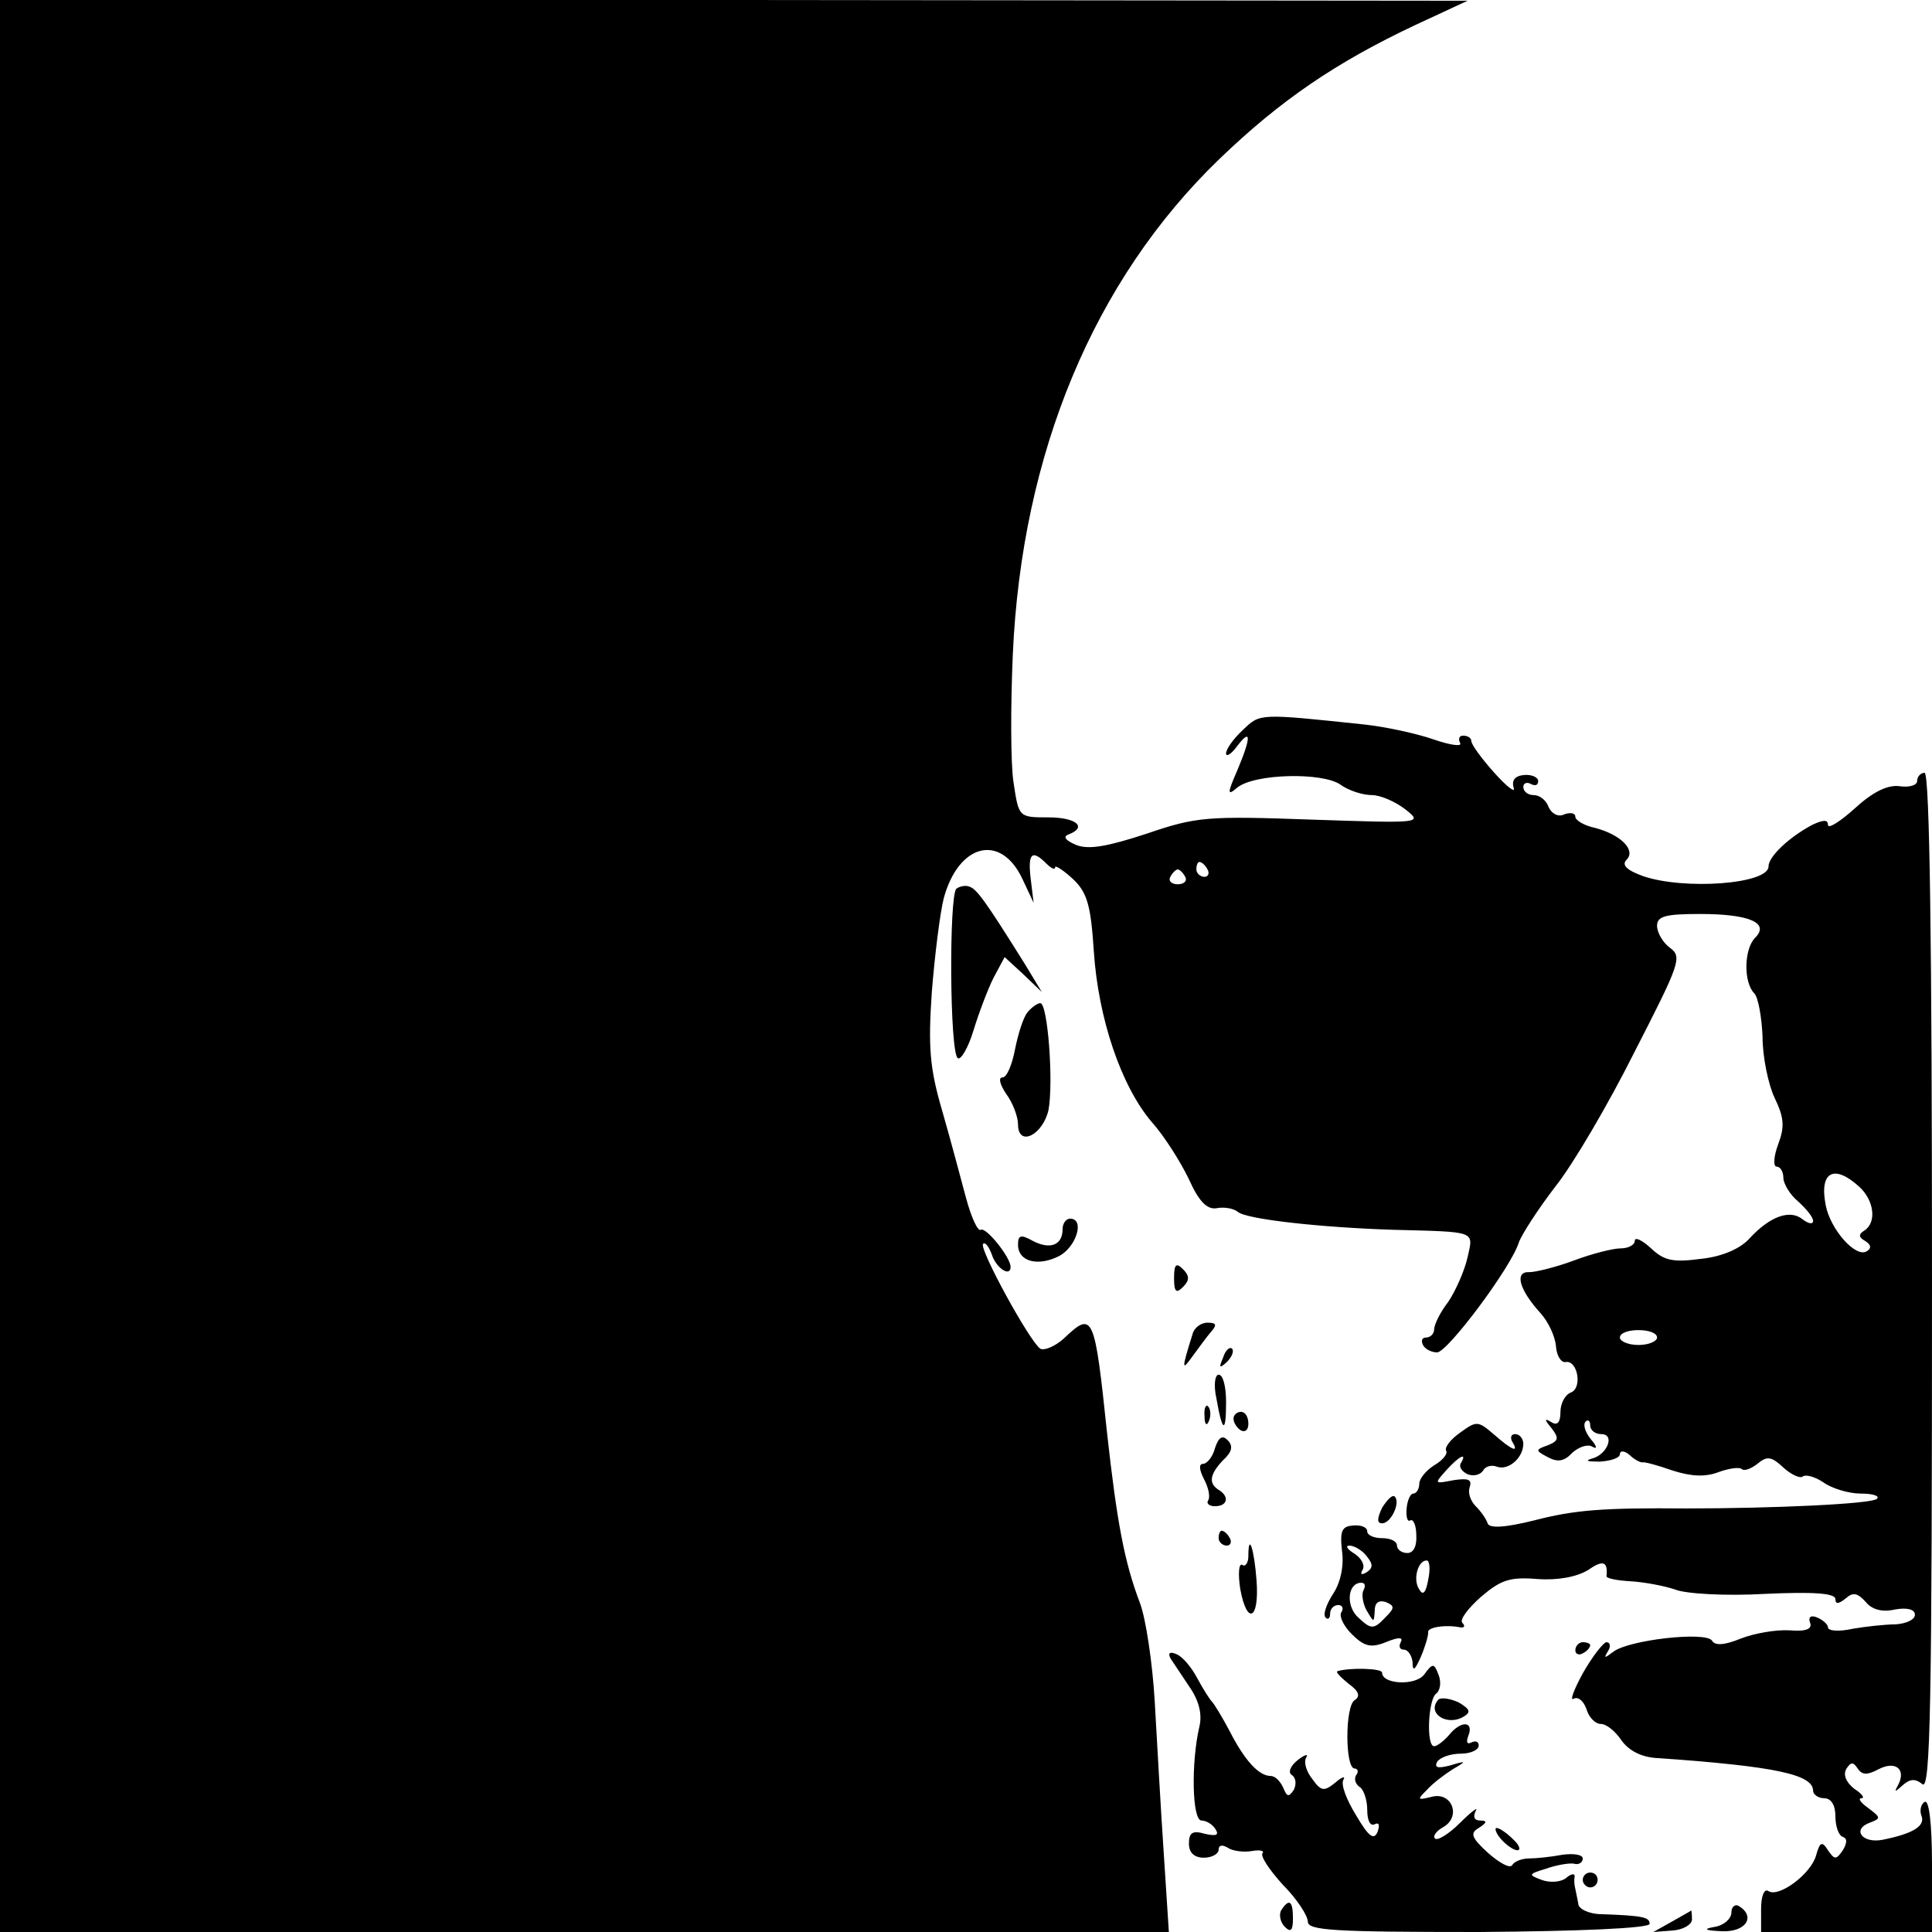 <?xml version="1.0" standalone="no"?>
<!DOCTYPE svg PUBLIC "-//W3C//DTD SVG 20010904//EN"
 "http://www.w3.org/TR/2001/REC-SVG-20010904/DTD/svg10.dtd">
<svg version="1.0" xmlns="http://www.w3.org/2000/svg"
 width="260pt" height="260pt" viewBox="0 0 260 260"
 preserveAspectRatio="xMidYMid meet">
<g transform="translate(0,260) scale(0.1,-0.1)"
fill="#000000" stroke="none">
<path d="M0 1300 l0 -1300 786 0 787 0 -7 108 c-4 59 -9 150 -12 202 -3 52
-12 112 -20 133 -21 55 -31 110 -44 227 -17 162 -19 166 -58 129 -12 -11 -27
-17 -32 -14 -14 9 -83 135 -77 141 3 3 8 -4 12 -15 6 -18 25 -30 25 -16 0 13
-33 54 -40 50 -4 -3 -13 17 -20 43 -7 26 -21 79 -32 117 -17 58 -19 86 -14
160 4 50 11 106 16 126 20 74 77 88 106 26 l15 -32 -4 33 c-4 34 2 39 21 20 7
-7 12 -9 12 -5 0 3 11 -4 24 -16 19 -18 24 -35 28 -97 6 -91 37 -182 78 -230
17 -19 39 -54 50 -77 13 -29 24 -41 37 -39 10 2 23 0 29 -5 12 -10 113 -21
209 -24 113 -3 108 -1 100 -37 -4 -18 -16 -45 -26 -60 -11 -14 -19 -31 -19
-37 0 -6 -5 -11 -11 -11 -5 0 -7 -4 -4 -10 3 -6 12 -10 19 -10 14 0 100 115
110 148 4 11 26 45 49 75 24 30 72 112 107 182 60 117 64 127 48 139 -10 7
-18 21 -18 30 0 13 11 16 58 16 66 0 94 -12 74 -32 -15 -15 -16 -60 -1 -75 5
-5 10 -32 11 -59 0 -27 8 -64 16 -81 13 -27 14 -39 5 -63 -6 -16 -7 -30 -2
-30 5 0 9 -7 9 -15 0 -8 9 -23 20 -32 11 -10 20 -21 20 -26 0 -5 -6 -4 -14 2
-17 14 -44 4 -71 -25 -12 -14 -37 -25 -65 -28 -38 -5 -50 -3 -68 14 -12 11
-22 16 -22 10 0 -5 -8 -10 -19 -10 -10 0 -38 -7 -62 -16 -24 -9 -52 -16 -61
-16 -20 1 -14 -23 15 -55 11 -12 20 -32 21 -45 1 -13 7 -22 13 -21 16 3 23
-35 7 -41 -8 -3 -14 -15 -14 -26 0 -14 -4 -19 -12 -14 -10 6 -10 4 0 -8 10
-13 10 -17 -5 -23 -17 -6 -17 -7 0 -16 13 -7 22 -6 33 6 9 8 21 12 27 8 7 -4
6 1 -2 10 -8 10 -11 20 -7 24 3 3 6 1 6 -5 0 -7 7 -12 15 -12 19 0 8 -28 -13
-33 -10 -3 -5 -4 11 -4 15 1 27 5 27 10 0 5 6 5 13 -1 6 -6 14 -10 17 -10 3 1
21 -4 41 -11 25 -8 44 -9 62 -2 14 5 28 7 31 4 3 -3 12 0 21 7 13 11 19 10 35
-5 11 -10 23 -15 26 -12 4 3 16 0 28 -8 11 -8 34 -15 50 -15 16 0 26 -3 22 -7
-7 -7 -140 -13 -256 -13 -113 1 -151 -2 -205 -16 -40 -10 -61 -11 -63 -4 -2 6
-9 16 -16 23 -7 7 -11 18 -8 26 3 10 -2 12 -22 9 -26 -5 -26 -5 -10 13 18 20
29 25 20 10 -3 -5 1 -11 9 -15 8 -3 17 -1 21 5 3 6 12 8 19 5 15 -5 35 12 35
31 0 7 -5 13 -11 13 -5 0 -7 -4 -4 -10 10 -16 0 -12 -25 10 -21 18 -23 18 -45
2 -13 -9 -21 -20 -19 -24 3 -4 -4 -13 -16 -20 -11 -7 -20 -18 -20 -25 0 -7 -4
-13 -8 -13 -4 0 -8 -9 -9 -20 -1 -11 1 -19 5 -16 4 2 8 -7 8 -20 1 -15 -4 -24
-12 -24 -8 0 -14 5 -14 10 0 6 -9 10 -20 10 -11 0 -20 4 -20 9 0 6 -9 9 -19 8
-15 -1 -18 -7 -15 -34 3 -20 -2 -43 -12 -58 -9 -14 -14 -28 -10 -32 3 -3 6 -1
6 5 0 7 5 12 11 12 5 0 8 -4 4 -10 -3 -5 3 -18 14 -29 17 -17 26 -19 46 -11
17 7 24 7 20 0 -3 -6 -1 -10 4 -10 6 0 11 -8 12 -17 0 -13 3 -11 11 7 6 14 10
28 10 33 -2 7 23 11 43 7 6 -1 7 2 3 6 -4 4 7 19 25 35 27 23 39 27 76 24 28
-2 53 3 68 12 20 14 27 12 25 -8 -1 -3 14 -6 32 -7 18 -1 45 -6 60 -11 14 -6
69 -9 121 -6 65 3 95 1 95 -7 0 -7 4 -7 14 1 10 9 16 7 27 -5 8 -10 22 -14 39
-10 17 3 27 0 27 -7 0 -7 -12 -12 -26 -13 -14 0 -41 -3 -58 -6 -18 -4 -33 -3
-33 2 0 4 -7 10 -14 13 -9 4 -13 1 -10 -7 3 -8 -5 -12 -28 -10 -18 1 -47 -4
-65 -11 -22 -9 -35 -10 -39 -3 -8 13 -113 1 -133 -15 -12 -9 -13 -9 -7 1 4 6
3 12 -2 12 -4 0 -19 -19 -32 -42 -12 -22 -18 -38 -12 -34 6 3 13 -3 17 -14 3
-11 12 -20 19 -20 8 0 20 -10 28 -22 10 -14 27 -23 49 -24 158 -11 209 -22
209 -44 0 -5 7 -10 15 -10 9 0 15 -9 15 -24 0 -13 4 -26 10 -28 6 -2 6 -8 0
-18 -9 -13 -11 -13 -20 0 -8 13 -11 11 -16 -7 -7 -25 -50 -57 -64 -48 -6 4
-10 -7 -10 -24 l0 -31 115 0 115 0 0 91 c0 55 -4 88 -10 84 -5 -3 -7 -12 -4
-19 5 -14 -13 -24 -53 -32 -27 -5 -41 14 -17 23 16 6 15 7 -2 20 -10 7 -14 13
-9 13 5 0 1 6 -10 13 -11 9 -15 19 -10 27 6 9 9 9 15 0 6 -9 13 -9 28 -1 23
12 38 0 26 -22 -5 -9 -4 -9 6 0 10 9 17 10 27 2 11 -10 13 107 13 675 0 451
-3 686 -10 686 -5 0 -10 -5 -10 -11 0 -6 -11 -9 -24 -7 -16 2 -36 -8 -60 -30
-20 -18 -36 -28 -36 -22 0 7 -6 7 -21 0 -32 -17 -59 -43 -59 -56 0 -24 -114
-32 -169 -13 -22 8 -29 15 -22 22 13 13 -8 34 -43 43 -14 3 -26 10 -26 15 0 5
-7 6 -15 3 -8 -4 -17 1 -21 10 -3 9 -12 16 -20 16 -8 0 -14 5 -14 11 0 5 5 7
10 4 6 -3 10 -2 10 4 0 5 -9 9 -19 8 -12 -1 -17 -7 -14 -17 3 -8 -9 1 -26 20
-17 19 -31 38 -31 43 0 4 -5 7 -11 7 -5 0 -7 -4 -4 -10 3 -5 -13 -3 -36 5 -23
8 -65 17 -93 20 -142 15 -140 15 -163 -7 -13 -12 -23 -26 -23 -32 0 -5 7 -1
15 10 19 25 19 12 0 -33 -14 -32 -13 -34 0 -23 23 19 115 21 139 4 11 -8 30
-14 42 -14 12 0 32 -9 45 -19 24 -19 23 -19 -126 -14 -140 5 -155 4 -222 -19
-52 -17 -78 -22 -95 -15 -14 6 -18 11 -10 14 26 10 10 23 -27 23 -40 0 -40 0
-47 47 -4 25 -4 103 -1 172 12 271 109 504 278 667 82 79 157 130 263 180 l71
33 -987 1 -988 0 0 -1300z m1625 130 c3 -5 1 -10 -4 -10 -6 0 -11 5 -11 10 0
6 2 10 4 10 3 0 8 -4 11 -10z m-30 -10 c3 -5 -1 -10 -10 -10 -9 0 -13 5 -10
10 3 6 8 10 10 10 2 0 7 -4 10 -10z m907 -417 c20 -18 24 -48 7 -59 -8 -5 -8
-9 1 -14 8 -5 9 -10 2 -14 -15 -9 -49 30 -55 62 -9 45 11 56 45 25z m-272
-203 c0 -5 -11 -10 -25 -10 -14 0 -25 5 -25 10 0 6 11 10 25 10 14 0 25 -4 25
-10z m-391 -294 c9 -11 9 -16 0 -22 -7 -4 -9 -3 -5 4 3 6 -2 15 -11 21 -10 6
-13 11 -7 11 6 0 17 -6 23 -14z m83 -32 c-3 -17 -7 -22 -12 -13 -9 13 -2 39
10 39 4 0 5 -12 2 -26z m-87 -14 c-3 -5 -1 -18 4 -27 10 -17 10 -17 11 -1 0
11 5 15 15 12 12 -5 12 -8 0 -20 -17 -18 -20 -17 -39 1 -15 16 -12 45 6 45 5
0 6 -4 3 -10z"/>
<path d="M1287 1404 c-10 -10 -9 -222 2 -228 4 -3 14 14 21 37 7 23 19 55 27
71 l15 28 25 -23 25 -24 -23 38 c-55 88 -65 101 -75 104 -5 2 -13 0 -17 -3z"/>
<path d="M1383 1238 c-6 -7 -13 -30 -17 -50 -4 -21 -11 -38 -17 -38 -6 0 -3
-10 5 -22 9 -12 16 -31 16 -41 0 -31 33 -15 41 19 7 38 -1 144 -11 144 -4 0
-12 -6 -17 -12z"/>
<path d="M1430 946 c0 -22 -17 -28 -40 -16 -16 9 -20 8 -20 -5 0 -23 27 -30
56 -15 23 13 34 50 14 50 -5 0 -10 -6 -10 -14z"/>
<path d="M1580 880 c0 -19 3 -21 12 -12 9 9 9 15 0 24 -9 9 -12 7 -12 -12z"/>
<path d="M1605 805 c-15 -48 -15 -51 0 -30 8 11 19 26 25 33 8 9 7 12 -5 12
-9 0 -18 -7 -20 -15z"/>
<path d="M1646 773 c-6 -14 -5 -15 5 -6 7 7 10 15 7 18 -3 3 -9 -2 -12 -12z"/>
<path d="M1637 718 c8 -46 13 -48 13 -5 0 21 -4 37 -10 37 -5 0 -7 -14 -3 -32z"/>
<path d="M1621 694 c0 -11 3 -14 6 -6 3 7 2 16 -1 19 -3 4 -6 -2 -5 -13z"/>
<path d="M1660 691 c0 -6 5 -13 10 -16 6 -3 10 1 10 9 0 9 -4 16 -10 16 -5 0
-10 -4 -10 -9z"/>
<path d="M1635 651 c-3 -12 -11 -21 -16 -21 -6 0 -5 -8 1 -20 6 -11 9 -24 6
-29 -3 -4 1 -8 9 -8 17 0 20 13 5 22 -14 9 -12 21 6 40 12 11 14 19 6 27 -7 7
-12 4 -17 -11z"/>
<path d="M1860 571 c-7 -15 -7 -21 0 -21 12 0 25 28 17 36 -3 3 -10 -4 -17
-15z"/>
<path d="M1640 530 c0 -5 5 -10 11 -10 5 0 7 5 4 10 -3 6 -8 10 -11 10 -2 0
-4 -4 -4 -10z"/>
<path d="M1680 506 c0 -9 -4 -15 -8 -12 -5 3 -6 -12 -3 -32 9 -50 26 -42 22
11 -3 42 -11 66 -11 33z"/>
<path d="M2120 379 c0 -5 5 -7 10 -4 6 3 10 8 10 11 0 2 -4 4 -10 4 -5 0 -10
-5 -10 -11z"/>
<path d="M1576 367 c4 -6 16 -24 26 -39 12 -18 16 -36 12 -52 -11 -47 -10
-126 3 -126 6 0 15 -5 19 -12 5 -8 0 -9 -14 -6 -17 5 -22 2 -22 -13 0 -12 7
-19 20 -19 11 0 20 5 20 11 0 6 5 7 13 2 6 -4 21 -6 32 -4 11 2 17 0 14 -3 -3
-4 9 -22 27 -42 19 -19 34 -42 34 -50 0 -12 35 -14 230 -14 135 1 230 5 230
11 0 9 -9 11 -65 13 -16 0 -31 7 -31 14 -1 6 -3 15 -4 20 -1 4 -2 11 -1 16 1
5 -4 5 -11 -1 -7 -6 -22 -7 -33 -3 -19 7 -18 8 5 15 14 5 31 8 38 7 6 -2 12 1
12 7 0 5 -12 7 -27 5 -16 -3 -36 -5 -45 -5 -10 0 -20 -4 -23 -9 -3 -5 -17 3
-32 16 -23 21 -25 27 -13 34 11 7 12 10 2 10 -8 0 -10 5 -6 13 4 6 -5 0 -21
-16 -15 -15 -31 -25 -34 -21 -3 3 2 10 11 15 25 14 12 48 -15 41 -20 -5 -20
-4 -7 9 8 9 24 21 35 28 19 11 19 12 -4 5 -16 -4 -21 -3 -17 5 4 6 18 11 32
11 13 0 24 5 24 11 0 5 -4 7 -10 4 -6 -3 -7 1 -4 9 8 20 -10 21 -26 1 -7 -8
-16 -15 -20 -15 -11 0 -8 64 3 71 5 4 7 15 3 25 -6 16 -8 16 -19 1 -11 -16
-57 -14 -57 2 0 6 -44 7 -60 2 -3 -1 4 -8 15 -17 14 -10 16 -17 8 -22 -13 -8
-13 -92 0 -92 4 0 6 -4 2 -9 -3 -5 -1 -12 5 -16 5 -3 10 -17 10 -31 0 -14 4
-22 10 -19 6 3 7 -1 4 -10 -5 -12 -12 -7 -29 22 -13 21 -21 42 -17 48 3 5 -2
4 -11 -4 -15 -12 -19 -12 -31 5 -8 10 -12 23 -8 29 3 5 -2 4 -12 -4 -10 -8
-13 -17 -7 -20 5 -4 6 -12 2 -20 -7 -10 -9 -9 -14 3 -4 9 -11 16 -17 16 -16 0
-35 21 -55 60 -10 19 -21 37 -24 40 -3 3 -12 17 -20 32 -8 15 -20 29 -28 32
-9 4 -12 1 -7 -7z"/>
<path d="M1936 313 c-17 -18 11 -37 34 -23 10 6 8 10 -7 19 -11 5 -23 7 -27 4z"/>
<path d="M2020 125 c7 -8 17 -15 22 -15 5 0 3 7 -6 15 -8 8 -18 15 -22 15 -3
0 -1 -7 6 -15z"/>
<path d="M2130 70 c0 -5 5 -10 10 -10 6 0 10 5 10 10 0 6 -4 10 -10 10 -5 0
-10 -4 -10 -10z"/>
<path d="M1724 29 c-3 -6 -1 -16 5 -22 8 -8 11 -5 11 11 0 24 -5 28 -16 11z"/>
<path d="M2330 26 c0 -8 -10 -17 -22 -19 -17 -3 -14 -5 10 -6 32 -1 45 20 22
34 -5 3 -10 -1 -10 -9z"/>
<path d="M2250 14 l-25 -14 26 2 c14 1 26 8 26 15 0 7 -1 13 -1 12 -1 -1 -12
-7 -26 -15z"/>
</g>
</svg>